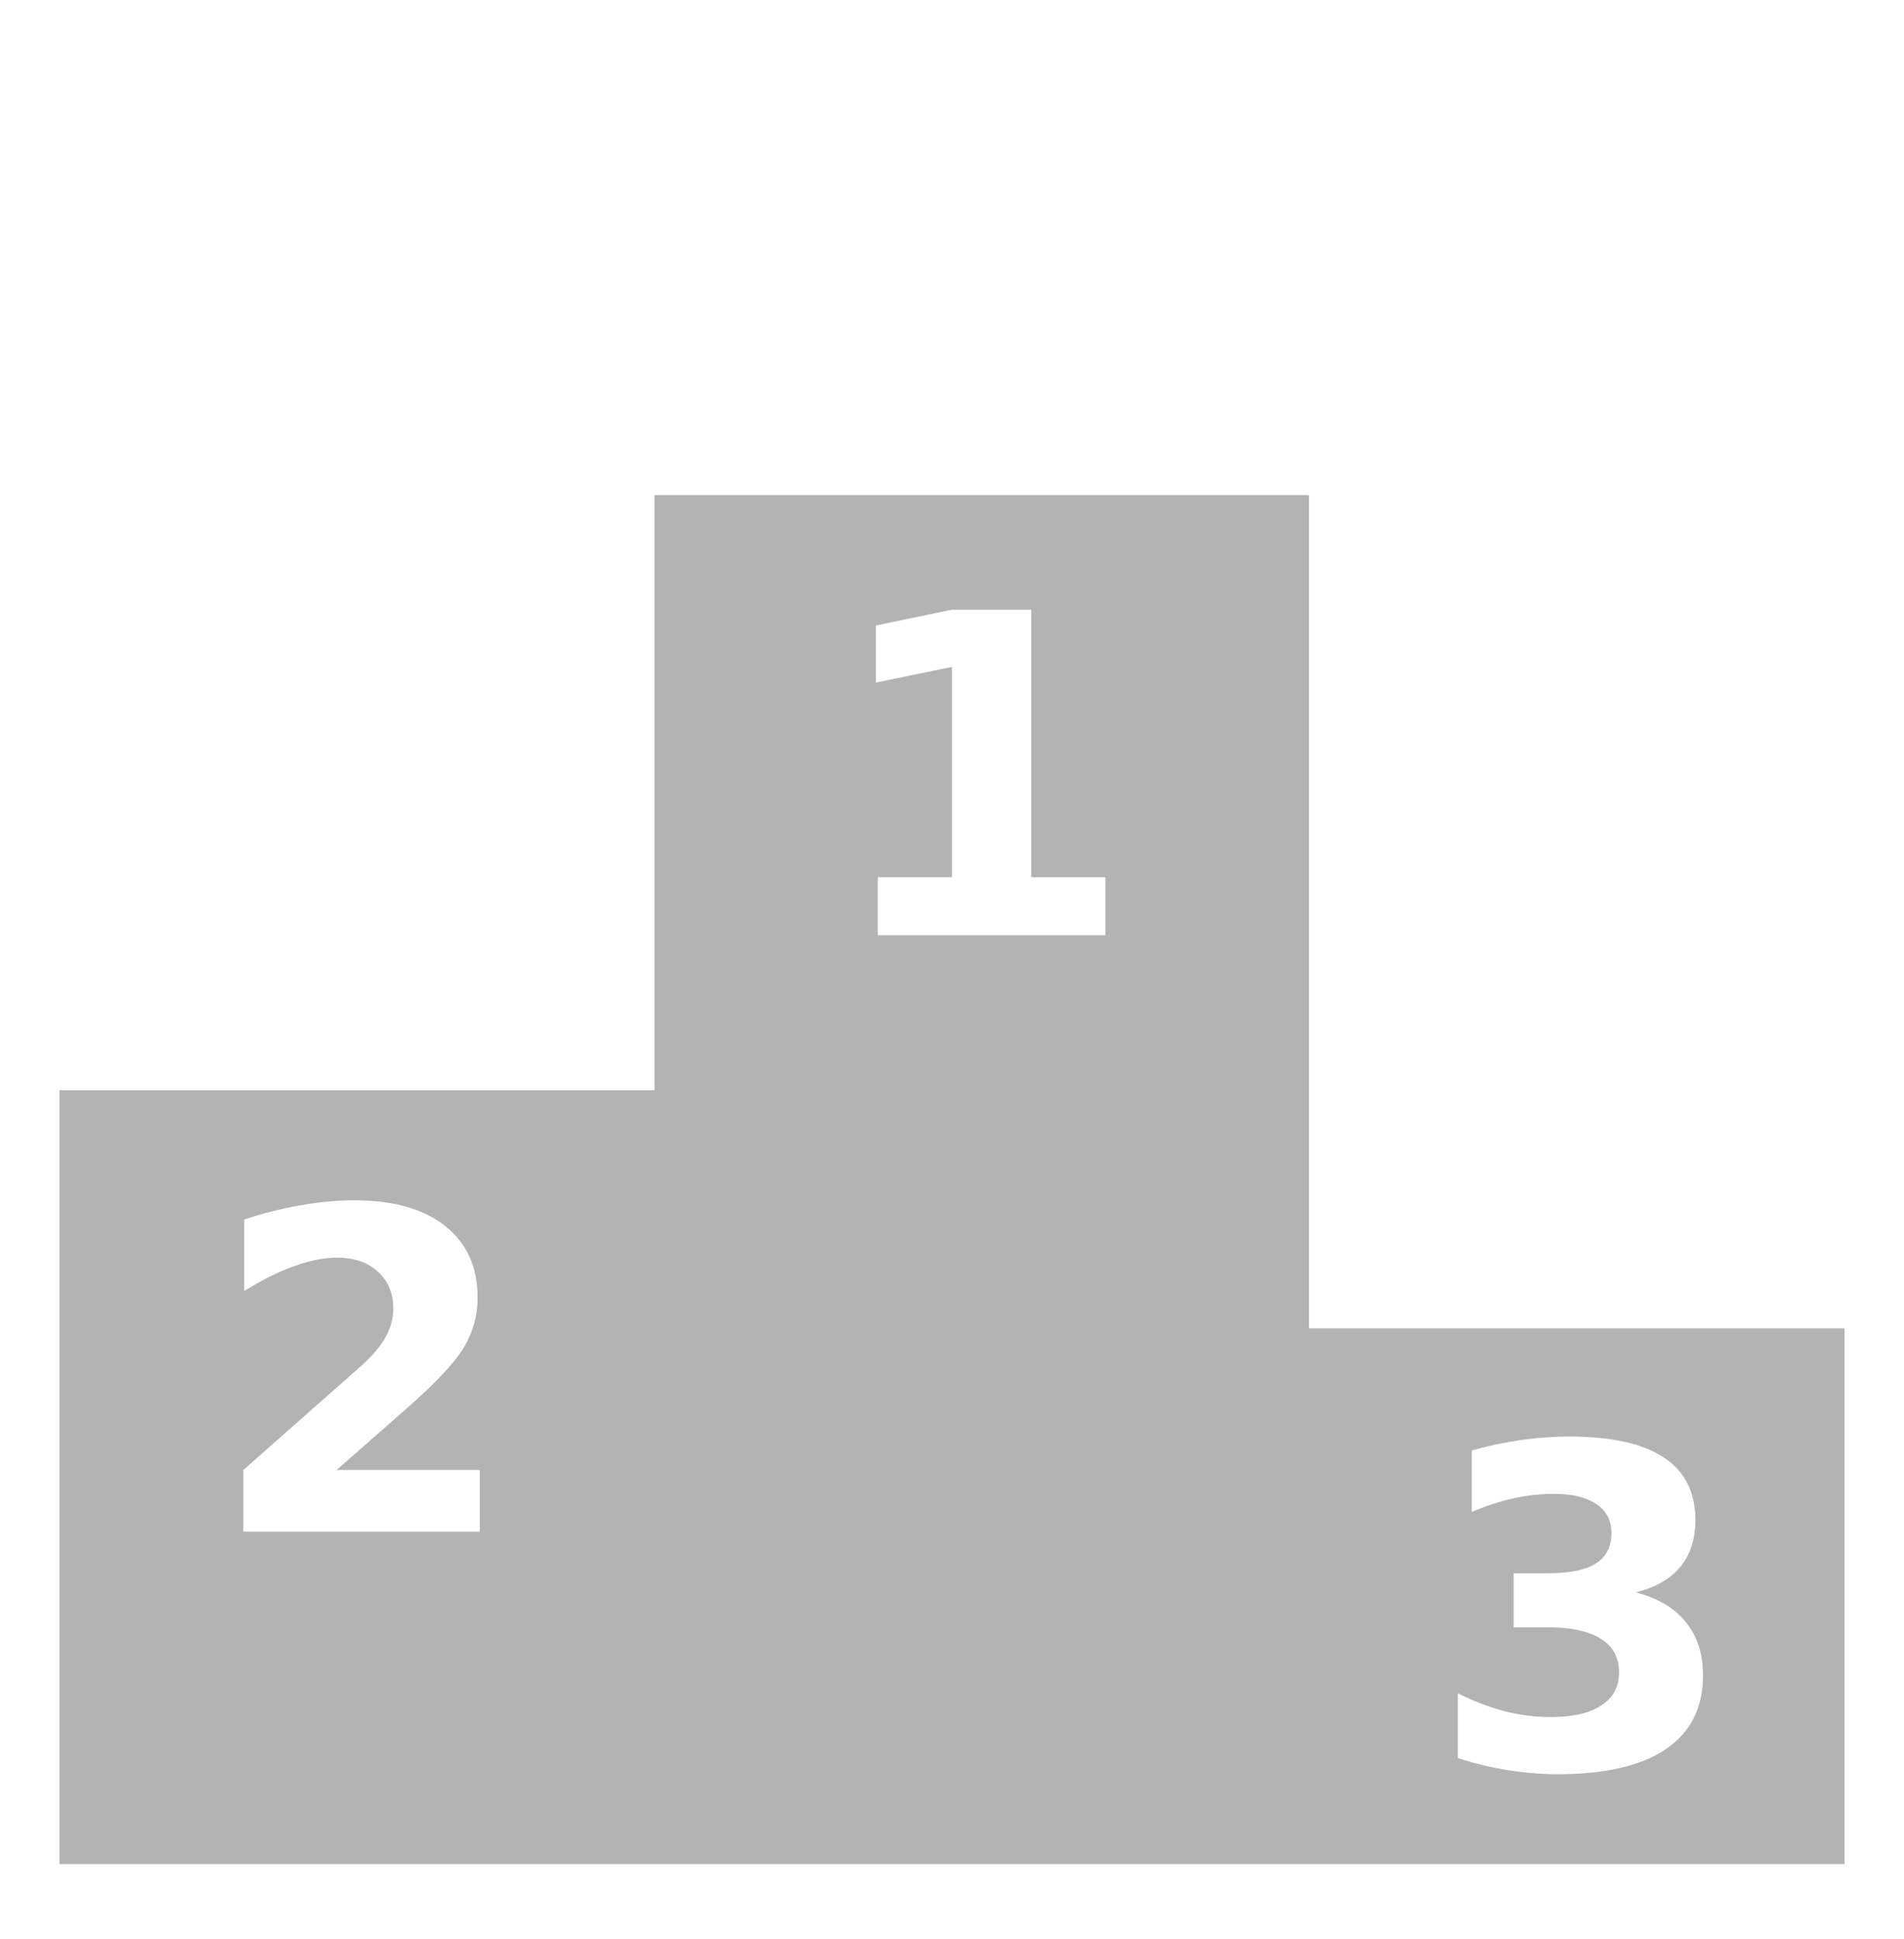 <svg
  width="56"
  height="57"
  viewBox="0 0 56 57"
  fill="none"
  xmlns="http://www.w3.org/2000/svg">
  <g clip-path="url(#clip0_19876_177273)">
    <path
      d="M9.901 43.218H14.111V45.031H7.158V43.218L10.65 40.135C10.962 39.853 11.193 39.578 11.343 39.308C11.492 39.039 11.567 38.759 11.567 38.469C11.567 38.02 11.415 37.659 11.112 37.386C10.813 37.112 10.413 36.976 9.914 36.976C9.529 36.976 9.108 37.059 8.651 37.226C8.194 37.388 7.705 37.631 7.183 37.956V35.854C7.739 35.67 8.288 35.532 8.831 35.438C9.373 35.339 9.905 35.29 10.426 35.29C11.571 35.29 12.46 35.542 13.092 36.046C13.729 36.55 14.047 37.253 14.047 38.155C14.047 38.676 13.912 39.163 13.643 39.616C13.374 40.064 12.808 40.667 11.945 41.423L9.901 43.218M48.114 46.818C48.759 46.984 49.248 47.275 49.581 47.689C49.919 48.1 50.088 48.623 50.088 49.26C50.088 50.208 49.724 50.93 48.998 51.425C48.272 51.917 47.212 52.163 45.819 52.163C45.328 52.163 44.835 52.122 44.339 52.041C43.848 51.964 43.361 51.846 42.878 51.688V49.785C43.339 50.016 43.797 50.191 44.249 50.31C44.707 50.426 45.155 50.483 45.595 50.483C46.249 50.483 46.749 50.37 47.095 50.144C47.445 49.917 47.62 49.592 47.62 49.169C47.62 48.734 47.441 48.405 47.082 48.182C46.727 47.956 46.202 47.843 45.506 47.843H44.519V46.254H45.557C46.176 46.254 46.638 46.157 46.941 45.965C47.245 45.769 47.396 45.472 47.396 45.074C47.396 44.707 47.249 44.423 46.954 44.222C46.659 44.021 46.243 43.921 45.704 43.921C45.307 43.921 44.905 43.965 44.499 44.055C44.094 44.145 43.69 44.278 43.288 44.453V42.645C43.775 42.509 44.258 42.406 44.737 42.338C45.215 42.27 45.685 42.235 46.147 42.235C47.39 42.235 48.319 42.441 48.934 42.851C49.554 43.257 49.864 43.87 49.864 44.69C49.864 45.25 49.716 45.709 49.421 46.068C49.127 46.422 48.691 46.672 48.114 46.818M25.819 25.792H27.998V19.607L25.762 20.069V18.39L27.985 17.928H30.331V25.792H32.51V27.496H25.819V25.792ZM54.25 54.805V39.055H38.5V14.555H19.25V32.055H1.75V54.805H54.25Z"
      fill="#B3B3B3" />
  </g>
  <defs>
    <clipPath id="clip0_19876_177273">
      <rect
        width="56"
        height="56"
        fill="white"
        transform="translate(0 0.555)" />
    </clipPath>
  </defs>
</svg>
